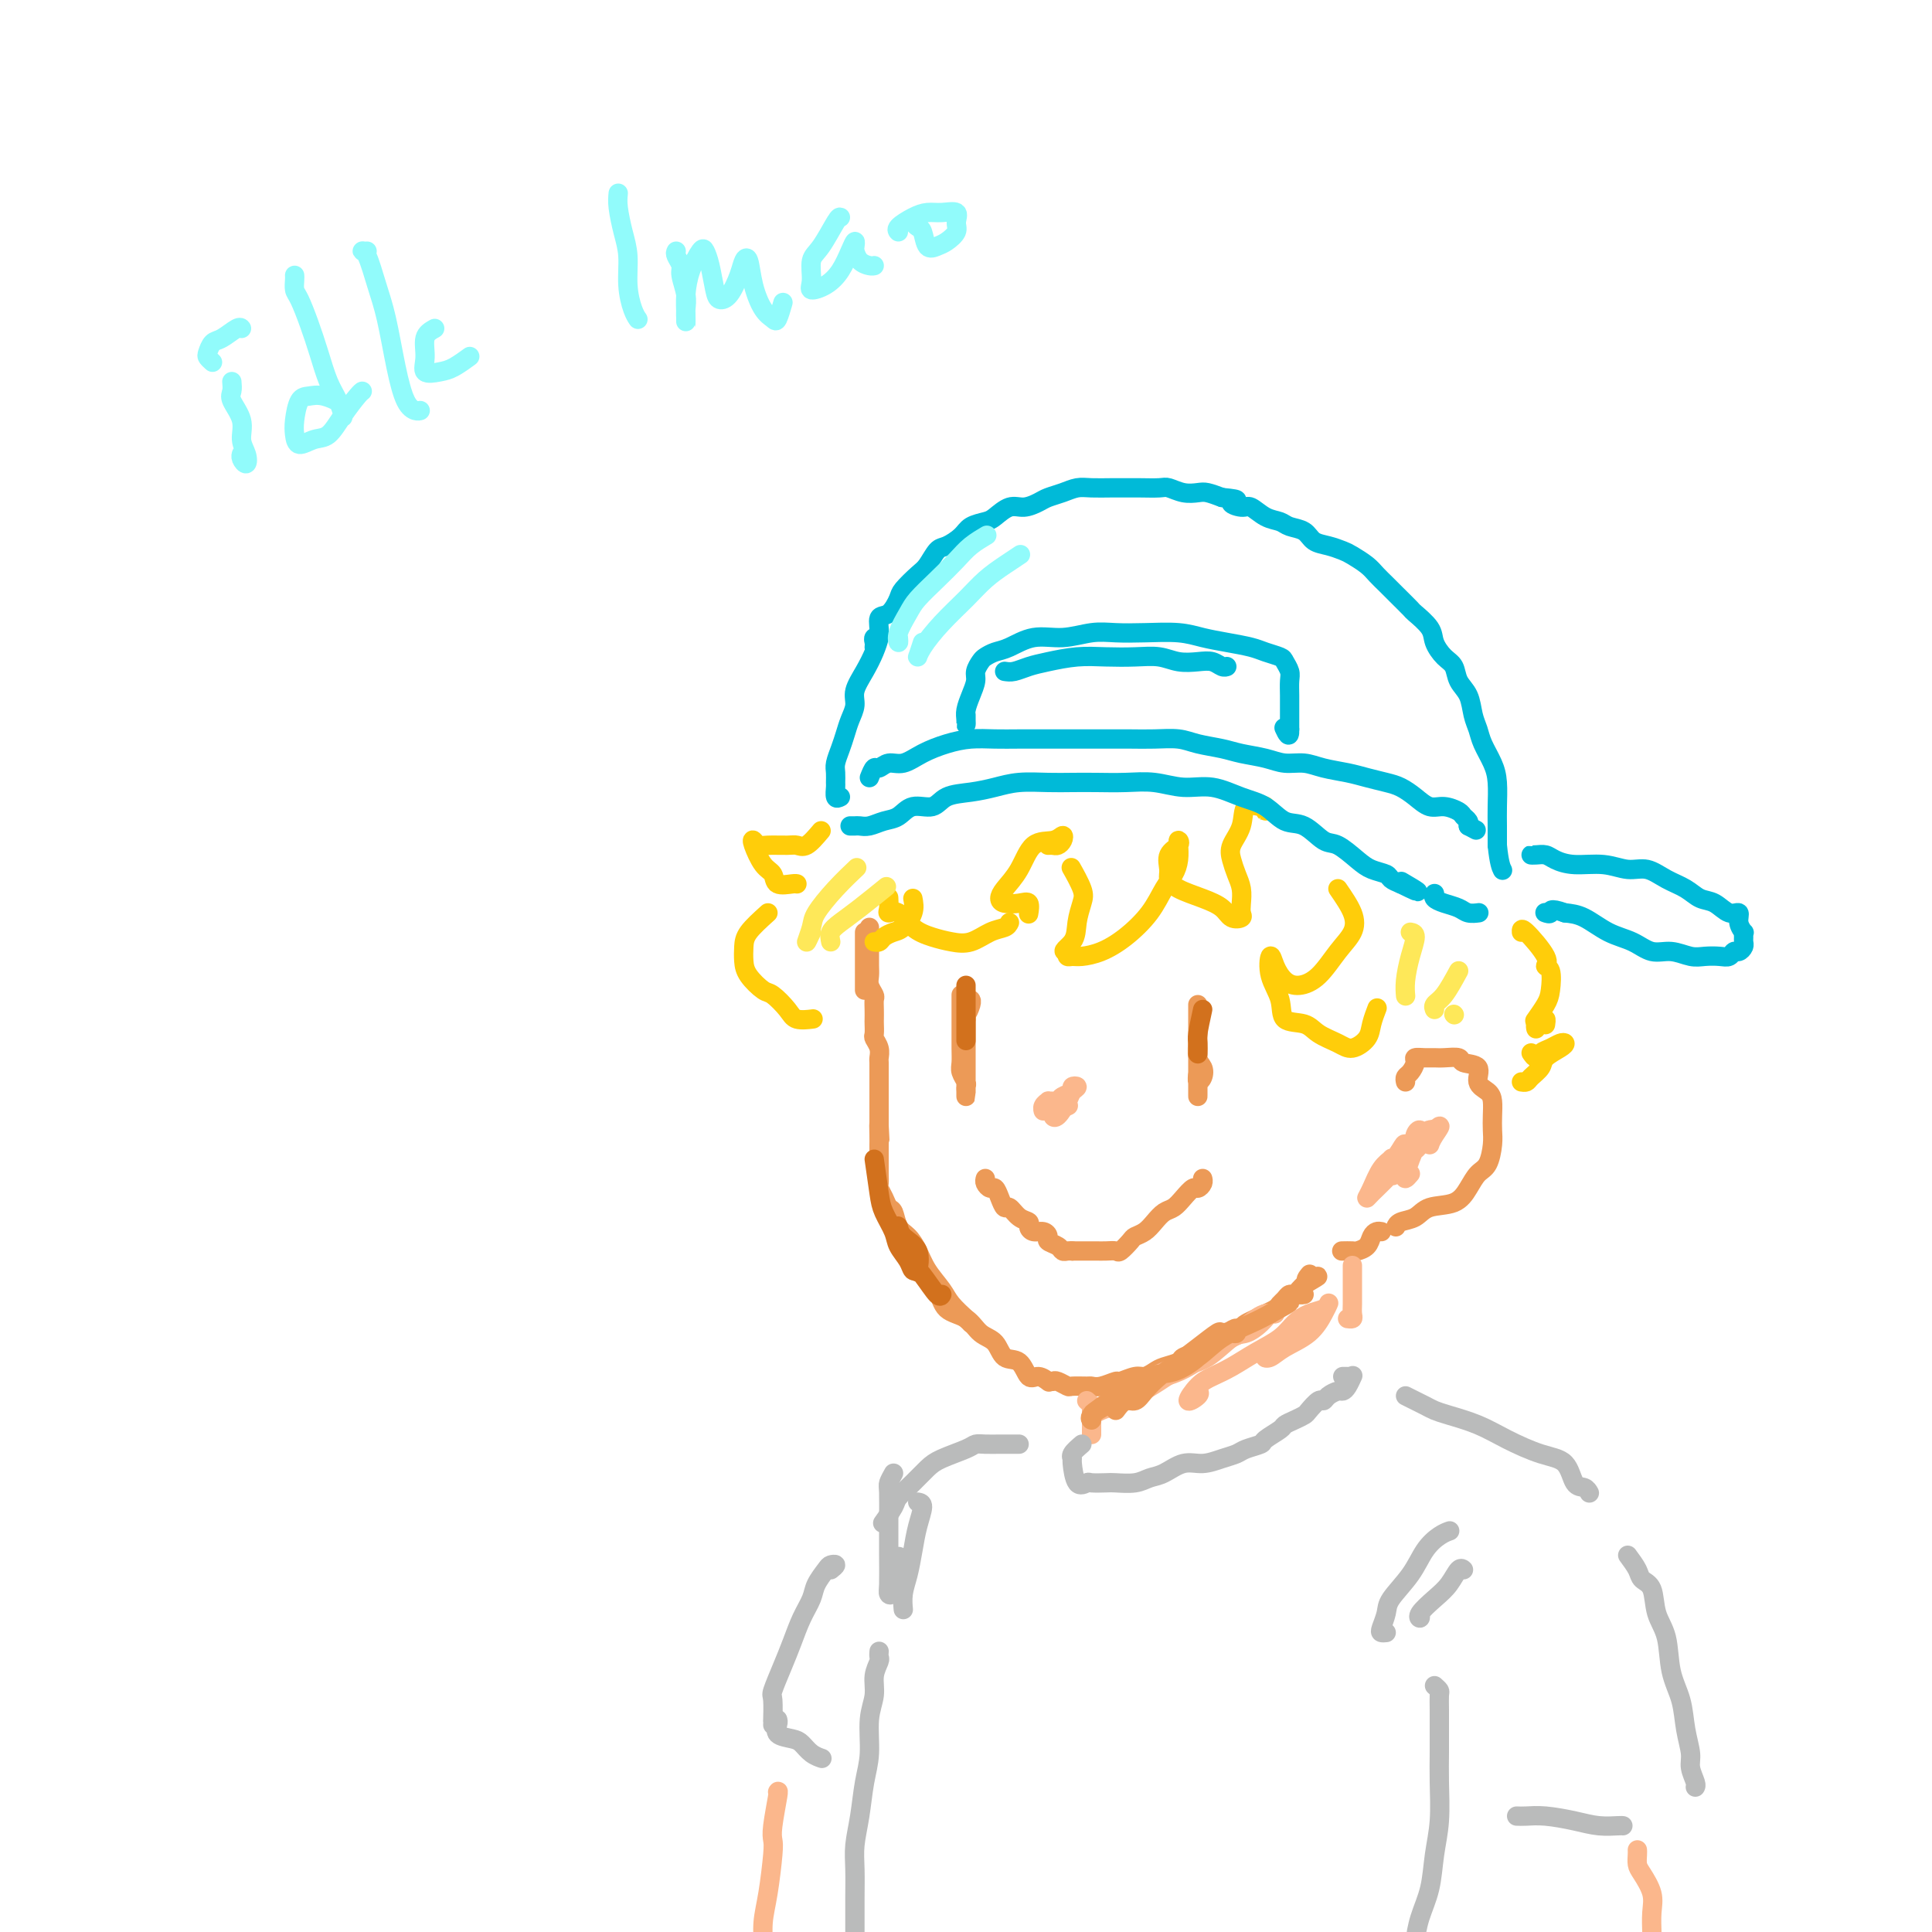<svg viewBox='0 0 400 400' version='1.1' xmlns='http://www.w3.org/2000/svg' xmlns:xlink='http://www.w3.org/1999/xlink'><g fill='none' stroke='#EC9A57' stroke-width='4' stroke-linecap='round' stroke-linejoin='round'><path d='M179,193c0.000,0.123 0.000,0.246 0,1c0.000,0.754 0.000,2.139 0,3c0.000,0.861 -0.000,1.198 0,2c0.000,0.802 0.000,2.071 0,3c0.000,0.929 0.000,1.519 0,2c0.000,0.481 0.000,0.852 0,1c0.000,0.148 0.000,0.074 0,0'/><path d='M180,192c0.000,0.468 0.000,0.937 0,1c-0.000,0.063 -0.000,-0.278 0,0c0.000,0.278 0.000,1.177 0,2c-0.000,0.823 -0.001,1.571 0,2c0.001,0.429 0.004,0.539 0,1c-0.004,0.461 -0.015,1.275 0,2c0.015,0.725 0.057,1.363 0,2c-0.057,0.637 -0.211,1.274 0,2c0.211,0.726 0.789,1.541 1,2c0.211,0.459 0.057,0.561 0,1c-0.057,0.439 -0.016,1.216 0,2c0.016,0.784 0.008,1.575 0,2c-0.008,0.425 -0.016,0.485 0,1c0.016,0.515 0.057,1.485 0,2c-0.057,0.515 -0.211,0.576 0,1c0.211,0.424 0.789,1.213 1,2c0.211,0.787 0.057,1.573 0,2c-0.057,0.427 -0.015,0.495 0,1c0.015,0.505 0.004,1.449 0,2c-0.004,0.551 -0.001,0.711 0,1c0.001,0.289 0.000,0.706 0,1c-0.000,0.294 -0.000,0.463 0,1c0.000,0.537 0.000,1.442 0,2c-0.000,0.558 -0.000,0.768 0,1c0.000,0.232 0.000,0.486 0,1c-0.000,0.514 -0.000,1.290 0,2c0.000,0.710 0.000,1.355 0,2'/><path d='M182,233c0.309,6.252 0.083,1.381 0,0c-0.083,-1.381 -0.022,0.728 0,2c0.022,1.272 0.006,1.705 0,2c-0.006,0.295 -0.001,0.450 0,1c0.001,0.550 -0.000,1.495 0,2c0.000,0.505 0.003,0.572 0,1c-0.003,0.428 -0.012,1.218 0,2c0.012,0.782 0.045,1.556 0,2c-0.045,0.444 -0.168,0.560 0,1c0.168,0.440 0.625,1.205 1,2c0.375,0.795 0.667,1.619 1,2c0.333,0.381 0.707,0.320 1,1c0.293,0.680 0.505,2.100 1,3c0.495,0.900 1.272,1.279 2,2c0.728,0.721 1.407,1.783 2,3c0.593,1.217 1.101,2.589 2,4c0.899,1.411 2.188,2.862 3,4c0.812,1.138 1.145,1.965 2,3c0.855,1.035 2.230,2.279 3,3c0.770,0.721 0.934,0.920 1,1c0.066,0.080 0.033,0.040 0,0'/><path d='M186,256c0.042,-0.576 0.084,-1.152 0,-1c-0.084,0.152 -0.295,1.031 0,2c0.295,0.969 1.097,2.026 2,3c0.903,0.974 1.907,1.865 3,3c1.093,1.135 2.275,2.515 3,4c0.725,1.485 0.994,3.074 2,4c1.006,0.926 2.748,1.187 4,2c1.252,0.813 2.012,2.177 3,3c0.988,0.823 2.204,1.106 3,2c0.796,0.894 1.173,2.401 2,3c0.827,0.599 2.103,0.290 3,1c0.897,0.710 1.416,2.438 2,3c0.584,0.562 1.234,-0.041 2,0c0.766,0.041 1.647,0.726 2,1c0.353,0.274 0.176,0.137 0,0'/><path d='M218,286c0.204,-0.113 0.407,-0.227 1,0c0.593,0.227 1.575,0.794 2,1c0.425,0.206 0.293,0.051 1,0c0.707,-0.051 2.254,0.001 3,0c0.746,-0.001 0.693,-0.057 1,0c0.307,0.057 0.974,0.226 2,0c1.026,-0.226 2.411,-0.848 3,-1c0.589,-0.152 0.383,0.167 1,0c0.617,-0.167 2.057,-0.818 3,-1c0.943,-0.182 1.389,0.106 2,0c0.611,-0.106 1.389,-0.606 2,-1c0.611,-0.394 1.057,-0.683 2,-1c0.943,-0.317 2.385,-0.661 3,-1c0.615,-0.339 0.404,-0.673 1,-1c0.596,-0.327 1.998,-0.647 3,-1c1.002,-0.353 1.602,-0.739 2,-1c0.398,-0.261 0.592,-0.399 1,-1c0.408,-0.601 1.029,-1.666 2,-2c0.971,-0.334 2.293,0.064 3,0c0.707,-0.064 0.801,-0.591 1,-1c0.199,-0.409 0.505,-0.701 1,-1c0.495,-0.299 1.179,-0.605 2,-1c0.821,-0.395 1.778,-0.879 2,-1c0.222,-0.121 -0.291,0.121 0,0c0.291,-0.121 1.387,-0.606 2,-1c0.613,-0.394 0.741,-0.697 1,-1c0.259,-0.303 0.647,-0.606 1,-1c0.353,-0.394 0.672,-0.879 1,-1c0.328,-0.121 0.665,0.121 1,0c0.335,-0.121 0.667,-0.606 1,-1c0.333,-0.394 0.666,-0.697 1,-1'/><path d='M270,266c5.024,-2.952 2.083,-1.333 1,-1c-1.083,0.333 -0.310,-0.619 0,-1c0.310,-0.381 0.155,-0.190 0,0'/><path d='M204,244c-0.089,0.298 -0.178,0.596 0,1c0.178,0.404 0.624,0.916 1,1c0.376,0.084 0.680,-0.258 1,0c0.320,0.258 0.654,1.116 1,2c0.346,0.884 0.705,1.795 1,2c0.295,0.205 0.526,-0.295 1,0c0.474,0.295 1.191,1.385 2,2c0.809,0.615 1.709,0.756 2,1c0.291,0.244 -0.029,0.590 0,1c0.029,0.410 0.407,0.883 1,1c0.593,0.117 1.402,-0.123 2,0c0.598,0.123 0.986,0.607 1,1c0.014,0.393 -0.346,0.694 0,1c0.346,0.306 1.399,0.618 2,1c0.601,0.382 0.749,0.834 1,1c0.251,0.166 0.606,0.045 1,0c0.394,-0.045 0.827,-0.013 1,0c0.173,0.013 0.087,0.006 0,0'/><path d='M222,259c0.333,-0.000 0.666,-0.000 1,0c0.334,0.000 0.670,0.000 1,0c0.330,-0.000 0.656,-0.001 1,0c0.344,0.001 0.707,0.002 1,0c0.293,-0.002 0.516,-0.007 1,0c0.484,0.007 1.228,0.027 2,0c0.772,-0.027 1.572,-0.100 2,0c0.428,0.100 0.485,0.375 1,0c0.515,-0.375 1.489,-1.400 2,-2c0.511,-0.600 0.560,-0.776 1,-1c0.440,-0.224 1.272,-0.496 2,-1c0.728,-0.504 1.350,-1.239 2,-2c0.650,-0.761 1.326,-1.548 2,-2c0.674,-0.452 1.347,-0.569 2,-1c0.653,-0.431 1.285,-1.177 2,-2c0.715,-0.823 1.512,-1.723 2,-2c0.488,-0.277 0.667,0.070 1,0c0.333,-0.070 0.820,-0.557 1,-1c0.180,-0.443 0.051,-0.841 0,-1c-0.051,-0.159 -0.026,-0.080 0,0'/><path d='M199,208c-0.000,0.518 -0.000,1.037 0,1c0.000,-0.037 0.000,-0.629 0,-1c-0.000,-0.371 -0.000,-0.522 0,-1c0.000,-0.478 0.000,-1.285 0,-1c-0.000,0.285 -0.001,1.662 0,3c0.001,1.338 0.004,2.638 0,4c-0.004,1.362 -0.015,2.785 0,4c0.015,1.215 0.057,2.223 0,3c-0.057,0.777 -0.211,1.323 0,2c0.211,0.677 0.789,1.485 1,2c0.211,0.515 0.057,0.737 0,1c-0.057,0.263 -0.015,0.568 0,1c0.015,0.432 0.004,0.990 0,1c-0.004,0.010 -0.001,-0.529 0,-1c0.001,-0.471 0.000,-0.875 0,-2c-0.000,-1.125 -0.000,-2.972 0,-4c0.000,-1.028 0.000,-1.236 0,-2c-0.000,-0.764 -0.000,-2.082 0,-3c0.000,-0.918 0.000,-1.434 0,-2c-0.000,-0.566 -0.000,-1.183 0,-2c0.000,-0.817 0.000,-1.835 0,-2c-0.000,-0.165 -0.000,0.524 0,1c0.000,0.476 0.000,0.738 0,1'/><path d='M200,211c-0.061,-2.596 -0.212,-1.088 0,-1c0.212,0.088 0.788,-1.246 1,-2c0.212,-0.754 0.061,-0.930 0,-1c-0.061,-0.070 -0.030,-0.035 0,0'/><path d='M248,209c-0.001,-0.461 -0.001,-0.923 0,-1c0.001,-0.077 0.004,0.230 0,1c-0.004,0.770 -0.014,2.002 0,3c0.014,0.998 0.053,1.761 0,3c-0.053,1.239 -0.196,2.953 0,4c0.196,1.047 0.732,1.427 1,2c0.268,0.573 0.268,1.339 0,2c-0.268,0.661 -0.804,1.217 -1,1c-0.196,-0.217 -0.053,-1.207 0,-2c0.053,-0.793 0.014,-1.388 0,-2c-0.014,-0.612 -0.004,-1.240 0,-2c0.004,-0.760 0.001,-1.651 0,-3c-0.001,-1.349 -0.000,-3.157 0,-4c0.000,-0.843 0.000,-0.722 0,-1c-0.000,-0.278 -0.000,-0.955 0,-1c0.000,-0.045 0.000,0.544 0,1c-0.000,0.456 -0.000,0.780 0,2c0.000,1.220 0.000,3.336 0,5c-0.000,1.664 -0.000,2.875 0,4c0.000,1.125 0.000,2.165 0,3c-0.000,0.835 -0.000,1.464 0,2c0.000,0.536 0.000,0.979 0,1c-0.000,0.021 -0.000,-0.379 0,-1c0.000,-0.621 0.000,-1.463 0,-2c-0.000,-0.537 -0.000,-0.768 0,-1'/><path d='M248,223c0.000,-0.622 0.000,-0.178 0,0c-0.000,0.178 0.000,0.089 0,0'/><path d='M291,224c-0.080,-0.362 -0.159,-0.724 0,-1c0.159,-0.276 0.557,-0.466 1,-1c0.443,-0.534 0.932,-1.411 1,-2c0.068,-0.589 -0.286,-0.891 0,-1c0.286,-0.109 1.212,-0.026 2,0c0.788,0.026 1.438,-0.006 2,0c0.562,0.006 1.035,0.050 2,0c0.965,-0.050 2.423,-0.193 3,0c0.577,0.193 0.274,0.722 1,1c0.726,0.278 2.482,0.304 3,1c0.518,0.696 -0.201,2.063 0,3c0.201,0.937 1.322,1.446 2,2c0.678,0.554 0.911,1.153 1,2c0.089,0.847 0.032,1.941 0,3c-0.032,1.059 -0.039,2.082 0,3c0.039,0.918 0.123,1.731 0,3c-0.123,1.269 -0.452,2.993 -1,4c-0.548,1.007 -1.314,1.296 -2,2c-0.686,0.704 -1.290,1.824 -2,3c-0.710,1.176 -1.525,2.410 -3,3c-1.475,0.590 -3.611,0.537 -5,1c-1.389,0.463 -2.032,1.444 -3,2c-0.968,0.556 -2.261,0.688 -3,1c-0.739,0.312 -0.926,0.803 -1,1c-0.074,0.197 -0.037,0.098 0,0'/><path d='M286,255c-0.325,-0.061 -0.649,-0.121 -1,0c-0.351,0.121 -0.728,0.425 -1,1c-0.272,0.575 -0.437,1.422 -1,2c-0.563,0.578 -1.522,0.887 -2,1c-0.478,0.113 -0.475,0.030 -1,0c-0.525,-0.030 -1.579,-0.009 -2,0c-0.421,0.009 -0.211,0.004 0,0'/></g>
<g fill='none' stroke='#FFCD0A' stroke-width='4' stroke-linecap='round' stroke-linejoin='round'><path d='M261,167c0.425,-0.145 0.849,-0.291 1,0c0.151,0.291 0.028,1.018 0,1c-0.028,-0.018 0.038,-0.780 0,-1c-0.038,-0.220 -0.179,0.104 -1,0c-0.821,-0.104 -2.322,-0.636 -3,0c-0.678,0.636 -0.532,2.438 -1,4c-0.468,1.562 -1.551,2.883 -2,4c-0.449,1.117 -0.264,2.029 0,3c0.264,0.971 0.608,2.001 1,3c0.392,0.999 0.831,1.968 1,3c0.169,1.032 0.069,2.127 0,3c-0.069,0.873 -0.106,1.524 0,2c0.106,0.476 0.355,0.777 0,1c-0.355,0.223 -1.314,0.369 -2,0c-0.686,-0.369 -1.097,-1.253 -2,-2c-0.903,-0.747 -2.296,-1.359 -4,-2c-1.704,-0.641 -3.717,-1.313 -5,-2c-1.283,-0.687 -1.836,-1.390 -2,-2c-0.164,-0.610 0.061,-1.129 0,-2c-0.061,-0.871 -0.408,-2.095 0,-3c0.408,-0.905 1.571,-1.491 2,-2c0.429,-0.509 0.123,-0.942 0,-1c-0.123,-0.058 -0.065,0.258 0,1c0.065,0.742 0.136,1.910 0,3c-0.136,1.090 -0.479,2.102 -1,3c-0.521,0.898 -1.221,1.680 -2,3c-0.779,1.320 -1.637,3.177 -3,5c-1.363,1.823 -3.230,3.614 -5,5c-1.770,1.386 -3.441,2.369 -5,3c-1.559,0.631 -3.006,0.911 -4,1c-0.994,0.089 -1.537,-0.015 -2,0c-0.463,0.015 -0.847,0.147 -1,0c-0.153,-0.147 -0.077,-0.574 0,-1'/><path d='M221,197c-1.677,0.197 0.132,-0.810 1,-2c0.868,-1.190 0.797,-2.564 1,-4c0.203,-1.436 0.682,-2.935 1,-4c0.318,-1.065 0.477,-1.698 0,-3c-0.477,-1.302 -1.590,-3.274 -2,-4c-0.410,-0.726 -0.117,-0.208 0,0c0.117,0.208 0.059,0.104 0,0'/><path d='M217,175c0.337,-0.020 0.675,-0.040 1,0c0.325,0.040 0.638,0.140 1,0c0.362,-0.140 0.772,-0.520 1,-1c0.228,-0.480 0.275,-1.061 0,-1c-0.275,0.061 -0.873,0.765 -2,1c-1.127,0.235 -2.784,-0.000 -4,1c-1.216,1.000 -1.991,3.235 -3,5c-1.009,1.765 -2.253,3.059 -3,4c-0.747,0.941 -0.999,1.527 -1,2c-0.001,0.473 0.248,0.831 1,1c0.752,0.169 2.006,0.148 3,0c0.994,-0.148 1.729,-0.425 2,0c0.271,0.425 0.077,1.550 0,2c-0.077,0.450 -0.039,0.225 0,0'/><path d='M209,191c-0.179,0.369 -0.357,0.737 -1,1c-0.643,0.263 -1.750,0.420 -3,1c-1.250,0.580 -2.642,1.584 -4,2c-1.358,0.416 -2.683,0.245 -4,0c-1.317,-0.245 -2.626,-0.565 -4,-1c-1.374,-0.435 -2.813,-0.986 -4,-2c-1.187,-1.014 -2.122,-2.493 -3,-3c-0.878,-0.507 -1.699,-0.043 -2,0c-0.301,0.043 -0.081,-0.335 0,-1c0.081,-0.665 0.023,-1.619 0,-2c-0.023,-0.381 -0.012,-0.191 0,0'/><path d='M189,186c0.180,0.953 0.361,1.905 0,3c-0.361,1.095 -1.263,2.332 -2,3c-0.737,0.668 -1.308,0.767 -2,1c-0.692,0.233 -1.505,0.598 -2,1c-0.495,0.402 -0.672,0.839 -1,1c-0.328,0.161 -0.808,0.046 -1,0c-0.192,-0.046 -0.096,-0.023 0,0'/><path d='M277,184c1.202,1.746 2.404,3.491 3,5c0.596,1.509 0.585,2.781 0,4c-0.585,1.219 -1.743,2.385 -3,4c-1.257,1.615 -2.613,3.680 -4,5c-1.387,1.320 -2.804,1.896 -4,2c-1.196,0.104 -2.169,-0.262 -3,-1c-0.831,-0.738 -1.518,-1.847 -2,-3c-0.482,-1.153 -0.757,-2.349 -1,-2c-0.243,0.349 -0.453,2.243 0,4c0.453,1.757 1.570,3.377 2,5c0.430,1.623 0.172,3.249 1,4c0.828,0.751 2.740,0.627 4,1c1.260,0.373 1.867,1.244 3,2c1.133,0.756 2.791,1.396 4,2c1.209,0.604 1.970,1.170 3,1c1.030,-0.170 2.327,-1.076 3,-2c0.673,-0.924 0.720,-1.864 1,-3c0.280,-1.136 0.794,-2.467 1,-3c0.206,-0.533 0.103,-0.266 0,0'/></g>
<g fill='none' stroke='#00BAD8' stroke-width='4' stroke-linecap='round' stroke-linejoin='round'><path d='M176,171c0.351,0.007 0.702,0.014 1,0c0.298,-0.014 0.543,-0.050 1,0c0.457,0.050 1.127,0.187 2,0c0.873,-0.187 1.950,-0.698 3,-1c1.050,-0.302 2.072,-0.396 3,-1c0.928,-0.604 1.763,-1.720 3,-2c1.237,-0.280 2.878,0.275 4,0c1.122,-0.275 1.727,-1.380 3,-2c1.273,-0.620 3.214,-0.755 5,-1c1.786,-0.245 3.417,-0.602 5,-1c1.583,-0.398 3.118,-0.838 5,-1c1.882,-0.162 4.112,-0.044 6,0c1.888,0.044 3.434,0.016 5,0c1.566,-0.016 3.151,-0.020 5,0c1.849,0.020 3.960,0.064 6,0c2.040,-0.064 4.009,-0.237 6,0c1.991,0.237 4.006,0.884 6,1c1.994,0.116 3.968,-0.297 6,0c2.032,0.297 4.123,1.306 6,2c1.877,0.694 3.540,1.073 5,2c1.460,0.927 2.716,2.401 4,3c1.284,0.599 2.598,0.321 4,1c1.402,0.679 2.894,2.314 4,3c1.106,0.686 1.826,0.421 3,1c1.174,0.579 2.804,2.000 4,3c1.196,1.000 1.960,1.577 3,2c1.040,0.423 2.357,0.691 3,1c0.643,0.309 0.612,0.660 1,1c0.388,0.340 1.194,0.670 2,1'/><path d='M290,183c6.289,3.111 2.511,0.889 1,0c-1.511,-0.889 -0.756,-0.444 0,0'/><path d='M174,165c-0.423,0.209 -0.846,0.419 -1,0c-0.154,-0.419 -0.038,-1.466 0,-2c0.038,-0.534 -0.001,-0.555 0,-1c0.001,-0.445 0.041,-1.315 0,-2c-0.041,-0.685 -0.165,-1.184 0,-2c0.165,-0.816 0.617,-1.950 1,-3c0.383,-1.050 0.697,-2.016 1,-3c0.303,-0.984 0.595,-1.985 1,-3c0.405,-1.015 0.921,-2.044 1,-3c0.079,-0.956 -0.280,-1.839 0,-3c0.280,-1.161 1.199,-2.598 2,-4c0.801,-1.402 1.483,-2.767 2,-4c0.517,-1.233 0.870,-2.332 1,-3c0.130,-0.668 0.037,-0.905 0,-1c-0.037,-0.095 -0.019,-0.047 0,0'/><path d='M181,134c0.034,-0.316 0.067,-0.632 0,-1c-0.067,-0.368 -0.235,-0.788 0,-1c0.235,-0.212 0.873,-0.216 1,-1c0.127,-0.784 -0.258,-2.350 0,-3c0.258,-0.650 1.157,-0.385 2,-1c0.843,-0.615 1.630,-2.109 2,-3c0.370,-0.891 0.325,-1.180 1,-2c0.675,-0.820 2.072,-2.173 3,-3c0.928,-0.827 1.388,-1.128 2,-2c0.612,-0.872 1.375,-2.314 2,-3c0.625,-0.686 1.111,-0.616 2,-1c0.889,-0.384 2.181,-1.221 3,-2c0.819,-0.779 1.167,-1.500 2,-2c0.833,-0.500 2.152,-0.778 3,-1c0.848,-0.222 1.223,-0.388 2,-1c0.777,-0.612 1.954,-1.669 3,-2c1.046,-0.331 1.960,0.065 3,0c1.040,-0.065 2.206,-0.592 3,-1c0.794,-0.408 1.216,-0.698 2,-1c0.784,-0.302 1.928,-0.617 3,-1c1.072,-0.383 2.071,-0.835 3,-1c0.929,-0.165 1.790,-0.044 3,0c1.210,0.044 2.771,0.011 4,0c1.229,-0.011 2.128,0.001 3,0c0.872,-0.001 1.718,-0.014 3,0c1.282,0.014 3.000,0.056 4,0c1.000,-0.056 1.282,-0.208 2,0c0.718,0.208 1.873,0.777 3,1c1.127,0.223 2.227,0.098 3,0c0.773,-0.098 1.221,-0.171 2,0c0.779,0.171 1.890,0.585 3,1'/><path d='M253,103c4.995,0.467 2.483,0.636 2,1c-0.483,0.364 1.063,0.924 2,1c0.937,0.076 1.266,-0.331 2,0c0.734,0.331 1.872,1.402 3,2c1.128,0.598 2.244,0.723 3,1c0.756,0.277 1.151,0.704 2,1c0.849,0.296 2.152,0.460 3,1c0.848,0.540 1.242,1.457 2,2c0.758,0.543 1.879,0.712 3,1c1.121,0.288 2.240,0.696 3,1c0.760,0.304 1.161,0.503 2,1c0.839,0.497 2.117,1.293 3,2c0.883,0.707 1.372,1.325 2,2c0.628,0.675 1.394,1.405 2,2c0.606,0.595 1.051,1.054 2,2c0.949,0.946 2.404,2.379 3,3c0.596,0.621 0.335,0.431 1,1c0.665,0.569 2.257,1.899 3,3c0.743,1.101 0.637,1.974 1,3c0.363,1.026 1.196,2.207 2,3c0.804,0.793 1.578,1.199 2,2c0.422,0.801 0.493,1.998 1,3c0.507,1.002 1.449,1.808 2,3c0.551,1.192 0.712,2.772 1,4c0.288,1.228 0.704,2.106 1,3c0.296,0.894 0.472,1.803 1,3c0.528,1.197 1.410,2.683 2,4c0.590,1.317 0.890,2.466 1,4c0.110,1.534 0.030,3.451 0,5c-0.030,1.549 -0.008,2.728 0,4c0.008,1.272 0.004,2.636 0,4'/><path d='M310,175c0.378,3.756 0.822,4.644 1,5c0.178,0.356 0.089,0.178 0,0'/><path d='M297,185c-0.147,0.332 -0.295,0.663 0,1c0.295,0.337 1.032,0.679 2,1c0.968,0.321 2.167,0.622 3,1c0.833,0.378 1.301,0.832 2,1c0.699,0.168 1.628,0.048 2,0c0.372,-0.048 0.186,-0.024 0,0'/><path d='M180,161c0.352,-0.879 0.704,-1.758 1,-2c0.296,-0.242 0.535,0.153 1,0c0.465,-0.153 1.155,-0.854 2,-1c0.845,-0.146 1.845,0.262 3,0c1.155,-0.262 2.463,-1.195 4,-2c1.537,-0.805 3.302,-1.484 5,-2c1.698,-0.516 3.331,-0.870 5,-1c1.669,-0.130 3.376,-0.035 5,0c1.624,0.035 3.164,0.009 5,0c1.836,-0.009 3.967,-0.002 6,0c2.033,0.002 3.969,-0.000 6,0c2.031,0.000 4.159,0.003 6,0c1.841,-0.003 3.395,-0.012 5,0c1.605,0.012 3.260,0.045 5,0c1.740,-0.045 3.564,-0.167 5,0c1.436,0.167 2.484,0.623 4,1c1.516,0.377 3.501,0.675 5,1c1.499,0.325 2.514,0.679 4,1c1.486,0.321 3.443,0.611 5,1c1.557,0.389 2.712,0.878 4,1c1.288,0.122 2.708,-0.122 4,0c1.292,0.122 2.457,0.609 4,1c1.543,0.391 3.466,0.685 5,1c1.534,0.315 2.679,0.653 4,1c1.321,0.347 2.818,0.705 4,1c1.182,0.295 2.051,0.527 3,1c0.949,0.473 1.980,1.187 3,2c1.020,0.813 2.028,1.723 3,2c0.972,0.277 1.907,-0.081 3,0c1.093,0.081 2.345,0.599 3,1c0.655,0.401 0.715,0.685 1,1c0.285,0.315 0.796,0.661 1,1c0.204,0.339 0.102,0.669 0,1'/><path d='M304,171c2.833,1.500 1.417,0.750 0,0'/><path d='M200,148c0.002,0.290 0.003,0.581 0,1c-0.003,0.419 -0.011,0.968 0,1c0.011,0.032 0.041,-0.452 0,-1c-0.041,-0.548 -0.151,-1.159 0,-2c0.151,-0.841 0.565,-1.913 1,-3c0.435,-1.087 0.893,-2.189 1,-3c0.107,-0.811 -0.135,-1.329 0,-2c0.135,-0.671 0.649,-1.494 1,-2c0.351,-0.506 0.539,-0.695 1,-1c0.461,-0.305 1.196,-0.727 2,-1c0.804,-0.273 1.676,-0.399 3,-1c1.324,-0.601 3.100,-1.677 5,-2c1.900,-0.323 3.925,0.109 6,0c2.075,-0.109 4.199,-0.758 6,-1c1.801,-0.242 3.278,-0.076 5,0c1.722,0.076 3.690,0.062 6,0c2.310,-0.062 4.964,-0.171 7,0c2.036,0.171 3.456,0.623 5,1c1.544,0.377 3.211,0.677 5,1c1.789,0.323 3.698,0.667 5,1c1.302,0.333 1.995,0.655 3,1c1.005,0.345 2.322,0.714 3,1c0.678,0.286 0.718,0.489 1,1c0.282,0.511 0.808,1.331 1,2c0.192,0.669 0.052,1.187 0,2c-0.052,0.813 -0.014,1.919 0,3c0.014,1.081 0.004,2.135 0,3c-0.004,0.865 -0.001,1.541 0,2c0.001,0.459 0.000,0.703 0,1c-0.000,0.297 -0.000,0.649 0,1'/><path d='M267,151c0.083,2.321 -0.708,0.625 -1,0c-0.292,-0.625 -0.083,-0.179 0,0c0.083,0.179 0.042,0.089 0,0'/><path d='M208,139c0.588,0.091 1.177,0.182 2,0c0.823,-0.182 1.881,-0.637 3,-1c1.119,-0.363 2.298,-0.634 4,-1c1.702,-0.366 3.928,-0.826 6,-1c2.072,-0.174 3.990,-0.060 6,0c2.010,0.060 4.114,0.068 6,0c1.886,-0.068 3.556,-0.211 5,0c1.444,0.211 2.664,0.774 4,1c1.336,0.226 2.789,0.113 4,0c1.211,-0.113 2.180,-0.226 3,0c0.820,0.226 1.490,0.792 2,1c0.510,0.208 0.860,0.060 1,0c0.140,-0.060 0.070,-0.030 0,0'/><path d='M318,177c-0.486,-0.006 -0.971,-0.012 -1,0c-0.029,0.012 0.399,0.040 1,0c0.601,-0.040 1.374,-0.150 2,0c0.626,0.150 1.104,0.560 2,1c0.896,0.440 2.210,0.908 4,1c1.790,0.092 4.058,-0.194 6,0c1.942,0.194 3.559,0.868 5,1c1.441,0.132 2.707,-0.278 4,0c1.293,0.278 2.615,1.245 4,2c1.385,0.755 2.834,1.297 4,2c1.166,0.703 2.049,1.567 3,2c0.951,0.433 1.972,0.435 3,1c1.028,0.565 2.065,1.692 3,2c0.935,0.308 1.767,-0.202 2,0c0.233,0.202 -0.134,1.115 0,2c0.134,0.885 0.769,1.742 1,2c0.231,0.258 0.059,-0.085 0,0c-0.059,0.085 -0.005,0.596 0,1c0.005,0.404 -0.040,0.700 0,1c0.040,0.300 0.163,0.602 0,1c-0.163,0.398 -0.613,0.891 -1,1c-0.387,0.109 -0.711,-0.166 -1,0c-0.289,0.166 -0.545,0.772 -1,1c-0.455,0.228 -1.111,0.077 -2,0c-0.889,-0.077 -2.011,-0.079 -3,0c-0.989,0.079 -1.845,0.241 -3,0c-1.155,-0.241 -2.608,-0.884 -4,-1c-1.392,-0.116 -2.721,0.295 -4,0c-1.279,-0.295 -2.508,-1.296 -4,-2c-1.492,-0.704 -3.248,-1.113 -5,-2c-1.752,-0.887 -3.501,-2.254 -5,-3c-1.499,-0.746 -2.750,-0.873 -4,-1'/><path d='M324,189c-3.405,-1.238 -2.917,-0.333 -3,0c-0.083,0.333 -0.738,0.095 -1,0c-0.262,-0.095 -0.131,-0.048 0,0'/></g>
<g fill='none' stroke='#FFCD0A' stroke-width='4' stroke-linecap='round' stroke-linejoin='round'><path d='M170,172c-1.073,1.269 -2.147,2.537 -3,3c-0.853,0.463 -1.486,0.120 -2,0c-0.514,-0.120 -0.910,-0.018 -2,0c-1.090,0.018 -2.875,-0.048 -4,0c-1.125,0.048 -1.590,0.211 -2,0c-0.410,-0.211 -0.764,-0.795 -1,-1c-0.236,-0.205 -0.354,-0.031 0,1c0.354,1.031 1.181,2.917 2,4c0.819,1.083 1.631,1.362 2,2c0.369,0.638 0.295,1.635 1,2c0.705,0.365 2.190,0.098 3,0c0.810,-0.098 0.946,-0.028 1,0c0.054,0.028 0.027,0.014 0,0'/><path d='M159,189c-1.580,1.424 -3.159,2.848 -4,4c-0.841,1.152 -0.942,2.033 -1,3c-0.058,0.967 -0.072,2.020 0,3c0.072,0.980 0.230,1.888 1,3c0.770,1.112 2.151,2.427 3,3c0.849,0.573 1.167,0.402 2,1c0.833,0.598 2.182,1.964 3,3c0.818,1.036 1.105,1.740 2,2c0.895,0.260 2.399,0.074 3,0c0.601,-0.074 0.301,-0.037 0,0'/><path d='M315,193c-0.038,-0.506 -0.076,-1.013 1,0c1.076,1.013 3.267,3.544 4,5c0.733,1.456 0.007,1.837 0,2c-0.007,0.163 0.705,0.107 1,1c0.295,0.893 0.172,2.734 0,4c-0.172,1.266 -0.392,1.956 -1,3c-0.608,1.044 -1.602,2.441 -2,3c-0.398,0.559 -0.199,0.279 0,0'/><path d='M318,212c0.022,0.546 0.044,1.092 0,1c-0.044,-0.092 -0.156,-0.823 0,-1c0.156,-0.177 0.578,0.200 1,0c0.422,-0.200 0.844,-0.977 1,-1c0.156,-0.023 0.044,0.708 0,1c-0.044,0.292 -0.022,0.146 0,0'/><path d='M317,218c0.356,0.513 0.712,1.027 1,1c0.288,-0.027 0.507,-0.593 1,-1c0.493,-0.407 1.260,-0.653 2,-1c0.740,-0.347 1.454,-0.795 2,-1c0.546,-0.205 0.924,-0.168 1,0c0.076,0.168 -0.150,0.465 -1,1c-0.850,0.535 -2.322,1.306 -3,2c-0.678,0.694 -0.560,1.310 -1,2c-0.440,0.690 -1.438,1.453 -2,2c-0.562,0.547 -0.690,0.878 -1,1c-0.310,0.122 -0.803,0.035 -1,0c-0.197,-0.035 -0.099,-0.017 0,0'/></g>
<g fill='none' stroke='#FBB78C' stroke-width='4' stroke-linecap='round' stroke-linejoin='round'><path d='M225,290c0.423,0.374 0.845,0.748 1,1c0.155,0.252 0.041,0.383 0,1c-0.041,0.617 -0.011,1.721 0,2c0.011,0.279 0.003,-0.265 0,0c-0.003,0.265 -0.001,1.341 0,2c0.001,0.659 0.000,0.903 0,1c-0.000,0.097 -0.000,0.049 0,0'/><path d='M280,263c0.000,-0.496 0.000,-0.993 0,-1c-0.000,-0.007 -0.000,0.474 0,1c0.000,0.526 0.001,1.097 0,2c-0.001,0.903 -0.004,2.137 0,3c0.004,0.863 0.015,1.356 0,2c-0.015,0.644 -0.056,1.441 0,2c0.056,0.559 0.207,0.881 0,1c-0.207,0.119 -0.774,0.034 -1,0c-0.226,-0.034 -0.113,-0.017 0,0'/><path d='M231,290c-0.502,-0.009 -1.004,-0.018 -1,0c0.004,0.018 0.513,0.063 1,0c0.487,-0.063 0.951,-0.233 2,-1c1.049,-0.767 2.681,-2.129 4,-3c1.319,-0.871 2.324,-1.249 4,-2c1.676,-0.751 4.021,-1.876 6,-3c1.979,-1.124 3.591,-2.249 5,-3c1.409,-0.751 2.617,-1.129 4,-2c1.383,-0.871 2.943,-2.235 4,-3c1.057,-0.765 1.613,-0.932 2,-1c0.387,-0.068 0.606,-0.039 1,0c0.394,0.039 0.964,0.088 1,0c0.036,-0.088 -0.460,-0.311 -1,0c-0.540,0.311 -1.122,1.157 -2,2c-0.878,0.843 -2.050,1.685 -3,2c-0.950,0.315 -1.678,0.104 -3,1c-1.322,0.896 -3.239,2.898 -5,4c-1.761,1.102 -3.366,1.303 -5,2c-1.634,0.697 -3.295,1.891 -5,3c-1.705,1.109 -3.452,2.133 -5,3c-1.548,0.867 -2.897,1.578 -4,2c-1.103,0.422 -1.958,0.555 -3,1c-1.042,0.445 -2.269,1.202 -2,1c0.269,-0.202 2.034,-1.362 3,-2c0.966,-0.638 1.133,-0.754 2,-1c0.867,-0.246 2.433,-0.623 4,-1'/><path d='M235,289c1.754,-1.060 2.638,-2.210 4,-3c1.362,-0.790 3.203,-1.222 5,-2c1.797,-0.778 3.550,-1.903 5,-3c1.450,-1.097 2.596,-2.164 4,-3c1.404,-0.836 3.067,-1.439 4,-2c0.933,-0.561 1.136,-1.078 1,-1c-0.136,0.078 -0.611,0.753 -1,1c-0.389,0.247 -0.692,0.066 -1,0c-0.308,-0.066 -0.621,-0.018 -1,0c-0.379,0.018 -0.822,0.005 -1,0c-0.178,-0.005 -0.089,-0.003 0,0'/></g>
<g fill='none' stroke='#EC9A57' stroke-width='4' stroke-linecap='round' stroke-linejoin='round'><path d='M231,292c0.662,-0.887 1.324,-1.774 2,-2c0.676,-0.226 1.365,0.208 2,0c0.635,-0.208 1.214,-1.058 2,-2c0.786,-0.942 1.778,-1.975 3,-3c1.222,-1.025 2.674,-2.040 4,-3c1.326,-0.960 2.527,-1.864 4,-3c1.473,-1.136 3.219,-2.505 4,-3c0.781,-0.495 0.596,-0.116 1,0c0.404,0.116 1.395,-0.030 2,0c0.605,0.030 0.824,0.237 1,0c0.176,-0.237 0.309,-0.918 0,-1c-0.309,-0.082 -1.062,0.434 -2,1c-0.938,0.566 -2.063,1.181 -3,2c-0.937,0.819 -1.685,1.843 -3,3c-1.315,1.157 -3.196,2.446 -5,3c-1.804,0.554 -3.531,0.372 -5,1c-1.469,0.628 -2.680,2.068 -4,3c-1.320,0.932 -2.748,1.358 -4,2c-1.252,0.642 -2.326,1.500 -3,2c-0.674,0.500 -0.946,0.640 -1,1c-0.054,0.360 0.111,0.938 0,1c-0.111,0.062 -0.499,-0.391 0,-1c0.499,-0.609 1.886,-1.372 3,-2c1.114,-0.628 1.955,-1.119 3,-2c1.045,-0.881 2.296,-2.151 4,-3c1.704,-0.849 3.863,-1.277 6,-2c2.137,-0.723 4.253,-1.740 6,-3c1.747,-1.260 3.124,-2.762 5,-4c1.876,-1.238 4.250,-2.211 6,-3c1.750,-0.789 2.875,-1.395 4,-2'/><path d='M263,272c6.139,-3.426 3.488,-1.990 3,-2c-0.488,-0.010 1.189,-1.467 2,-2c0.811,-0.533 0.757,-0.144 1,0c0.243,0.144 0.784,0.041 1,0c0.216,-0.041 0.108,-0.021 0,0'/></g>
<g fill='none' stroke='#BABBBB' stroke-width='4' stroke-linecap='round' stroke-linejoin='round'><path d='M224,299c-0.849,0.730 -1.698,1.460 -2,2c-0.302,0.540 -0.055,0.891 0,1c0.055,0.109 -0.080,-0.023 0,1c0.080,1.023 0.376,3.202 1,4c0.624,0.798 1.577,0.215 2,0c0.423,-0.215 0.315,-0.061 1,0c0.685,0.061 2.164,0.029 3,0c0.836,-0.029 1.031,-0.054 2,0c0.969,0.054 2.713,0.187 4,0c1.287,-0.187 2.119,-0.694 3,-1c0.881,-0.306 1.812,-0.411 3,-1c1.188,-0.589 2.635,-1.663 4,-2c1.365,-0.337 2.650,0.064 4,0c1.350,-0.064 2.765,-0.594 4,-1c1.235,-0.406 2.289,-0.690 3,-1c0.711,-0.310 1.079,-0.646 2,-1c0.921,-0.354 2.396,-0.725 3,-1c0.604,-0.275 0.337,-0.455 1,-1c0.663,-0.545 2.257,-1.454 3,-2c0.743,-0.546 0.637,-0.728 1,-1c0.363,-0.272 1.197,-0.632 2,-1c0.803,-0.368 1.576,-0.742 2,-1c0.424,-0.258 0.499,-0.399 1,-1c0.501,-0.601 1.430,-1.663 2,-2c0.570,-0.337 0.783,0.052 1,0c0.217,-0.052 0.440,-0.543 1,-1c0.560,-0.457 1.457,-0.879 2,-1c0.543,-0.121 0.733,0.060 1,0c0.267,-0.060 0.610,-0.362 1,-1c0.390,-0.638 0.826,-1.611 1,-2c0.174,-0.389 0.087,-0.195 0,0'/><path d='M279,285c-0.417,0.000 -0.833,0.000 -1,0c-0.167,0.000 -0.083,0.000 0,0'/><path d='M185,305c-0.423,0.756 -0.845,1.512 -1,2c-0.155,0.488 -0.042,0.708 0,2c0.042,1.292 0.014,3.655 0,6c-0.014,2.345 -0.014,4.673 0,7c0.014,2.327 0.042,4.654 0,6c-0.042,1.346 -0.156,1.711 0,2c0.156,0.289 0.580,0.501 1,-1c0.420,-1.501 0.834,-4.715 1,-6c0.166,-1.285 0.083,-0.643 0,0'/><path d='M190,311c0.512,0.088 1.023,0.175 1,1c-0.023,0.825 -0.581,2.386 -1,4c-0.419,1.614 -0.701,3.281 -1,5c-0.299,1.719 -0.616,3.492 -1,5c-0.384,1.508 -0.834,2.752 -1,4c-0.166,1.248 -0.047,2.499 0,3c0.047,0.501 0.024,0.250 0,0'/><path d='M182,342c0.009,-0.101 0.017,-0.201 0,0c-0.017,0.201 -0.061,0.704 0,1c0.061,0.296 0.227,0.385 0,1c-0.227,0.615 -0.849,1.758 -1,3c-0.151,1.242 0.167,2.585 0,4c-0.167,1.415 -0.819,2.902 -1,5c-0.181,2.098 0.109,4.807 0,7c-0.109,2.193 -0.618,3.870 -1,6c-0.382,2.130 -0.638,4.714 -1,7c-0.362,2.286 -0.829,4.276 -1,6c-0.171,1.724 -0.046,3.184 0,5c0.046,1.816 0.012,3.989 0,6c-0.012,2.011 -0.003,3.858 0,5c0.003,1.142 0.001,1.577 0,2c-0.001,0.423 -0.000,0.835 0,1c0.000,0.165 0.000,0.082 0,0'/><path d='M291,289c1.516,0.751 3.032,1.502 4,2c0.968,0.498 1.388,0.742 2,1c0.612,0.258 1.417,0.528 3,1c1.583,0.472 3.943,1.146 6,2c2.057,0.854 3.812,1.888 6,3c2.188,1.112 4.811,2.302 7,3c2.189,0.698 3.946,0.905 5,2c1.054,1.095 1.406,3.077 2,4c0.594,0.923 1.429,0.787 2,1c0.571,0.213 0.877,0.775 1,1c0.123,0.225 0.061,0.112 0,0'/><path d='M287,338c-0.393,0.038 -0.786,0.076 -1,0c-0.214,-0.076 -0.248,-0.267 0,-1c0.248,-0.733 0.780,-2.007 1,-3c0.220,-0.993 0.129,-1.706 1,-3c0.871,-1.294 2.703,-3.170 4,-5c1.297,-1.830 2.059,-3.614 3,-5c0.941,-1.386 2.061,-2.373 3,-3c0.939,-0.627 1.697,-0.893 2,-1c0.303,-0.107 0.152,-0.053 0,0'/><path d='M294,334c0.070,0.463 0.141,0.925 0,1c-0.141,0.075 -0.493,-0.239 0,-1c0.493,-0.761 1.831,-1.969 3,-3c1.169,-1.031 2.169,-1.885 3,-3c0.831,-1.115 1.493,-2.493 2,-3c0.507,-0.507 0.859,-0.145 1,0c0.141,0.145 0.070,0.072 0,0'/><path d='M297,349c0.423,0.376 0.845,0.753 1,1c0.155,0.247 0.041,0.366 0,1c-0.041,0.634 -0.010,1.784 0,3c0.010,1.216 -0.001,2.496 0,4c0.001,1.504 0.012,3.230 0,5c-0.012,1.770 -0.048,3.585 0,6c0.048,2.415 0.181,5.430 0,8c-0.181,2.570 -0.675,4.693 -1,7c-0.325,2.307 -0.479,4.796 -1,7c-0.521,2.204 -1.407,4.121 -2,6c-0.593,1.879 -0.891,3.720 -1,5c-0.109,1.280 -0.029,1.998 0,2c0.029,0.002 0.008,-0.714 0,-1c-0.008,-0.286 -0.004,-0.143 0,0'/><path d='M337,322c0.789,1.069 1.577,2.138 2,3c0.423,0.862 0.479,1.517 1,2c0.521,0.483 1.505,0.795 2,2c0.495,1.205 0.499,3.304 1,5c0.501,1.696 1.497,2.989 2,5c0.503,2.011 0.512,4.740 1,7c0.488,2.260 1.455,4.052 2,6c0.545,1.948 0.668,4.053 1,6c0.332,1.947 0.874,3.737 1,5c0.126,1.263 -0.162,1.998 0,3c0.162,1.002 0.774,2.270 1,3c0.226,0.730 0.064,0.923 0,1c-0.064,0.077 -0.032,0.039 0,0'/><path d='M314,376c0.542,0.022 1.084,0.044 2,0c0.916,-0.044 2.207,-0.156 4,0c1.793,0.156 4.088,0.578 6,1c1.912,0.422 3.440,0.845 5,1c1.560,0.155 3.151,0.042 4,0c0.849,-0.042 0.957,-0.012 1,0c0.043,0.012 0.022,0.006 0,0'/><path d='M211,299c-0.337,0.000 -0.674,0.000 -1,0c-0.326,-0.000 -0.640,-0.001 -1,0c-0.360,0.001 -0.765,0.002 -1,0c-0.235,-0.002 -0.300,-0.009 -1,0c-0.700,0.009 -2.035,0.032 -3,0c-0.965,-0.032 -1.559,-0.119 -2,0c-0.441,0.119 -0.728,0.445 -2,1c-1.272,0.555 -3.530,1.341 -5,2c-1.470,0.659 -2.153,1.193 -3,2c-0.847,0.807 -1.860,1.888 -3,3c-1.140,1.112 -2.409,2.257 -3,3c-0.591,0.743 -0.505,1.085 -1,2c-0.495,0.915 -1.570,2.404 -2,3c-0.430,0.596 -0.215,0.298 0,0'/><path d='M172,325c0.521,-0.412 1.041,-0.824 1,-1c-0.041,-0.176 -0.644,-0.117 -1,0c-0.356,0.117 -0.466,0.291 -1,1c-0.534,0.709 -1.494,1.951 -2,3c-0.506,1.049 -0.560,1.903 -1,3c-0.440,1.097 -1.267,2.437 -2,4c-0.733,1.563 -1.373,3.348 -2,5c-0.627,1.652 -1.240,3.170 -2,5c-0.760,1.830 -1.668,3.972 -2,5c-0.332,1.028 -0.089,0.941 0,2c0.089,1.059 0.024,3.263 0,4c-0.024,0.737 -0.006,0.006 0,0c0.006,-0.006 0.002,0.713 0,1c-0.002,0.287 -0.001,0.144 0,0'/><path d='M161,356c0.078,0.222 0.156,0.444 0,1c-0.156,0.556 -0.546,1.445 0,2c0.546,0.555 2.027,0.776 3,1c0.973,0.224 1.436,0.452 2,1c0.564,0.548 1.229,1.417 2,2c0.771,0.583 1.649,0.881 2,1c0.351,0.119 0.176,0.060 0,0'/></g>
<g fill='none' stroke='#FBB78C' stroke-width='4' stroke-linecap='round' stroke-linejoin='round'><path d='M161,371c0.112,-0.176 0.223,-0.351 0,1c-0.223,1.351 -0.782,4.229 -1,6c-0.218,1.771 -0.097,2.434 0,3c0.097,0.566 0.169,1.034 0,3c-0.169,1.966 -0.577,5.431 -1,8c-0.423,2.569 -0.859,4.244 -1,6c-0.141,1.756 0.014,3.594 0,5c-0.014,1.406 -0.196,2.378 0,3c0.196,0.622 0.770,0.892 1,1c0.230,0.108 0.115,0.054 0,0'/><path d='M339,383c0.014,0.231 0.028,0.462 0,1c-0.028,0.538 -0.099,1.383 0,2c0.099,0.617 0.366,1.005 1,2c0.634,0.995 1.634,2.596 2,4c0.366,1.404 0.098,2.611 0,4c-0.098,1.389 -0.026,2.960 0,4c0.026,1.040 0.007,1.549 0,2c-0.007,0.451 -0.002,0.843 0,1c0.002,0.157 0.001,0.078 0,0'/><path d='M248,288c0.269,0.232 0.539,0.463 0,1c-0.539,0.537 -1.885,1.378 -2,1c-0.115,-0.378 1.001,-1.977 2,-3c0.999,-1.023 1.881,-1.471 3,-2c1.119,-0.529 2.476,-1.140 4,-2c1.524,-0.860 3.213,-1.971 5,-3c1.787,-1.029 3.670,-1.978 5,-3c1.330,-1.022 2.108,-2.117 3,-3c0.892,-0.883 1.897,-1.553 3,-2c1.103,-0.447 2.303,-0.671 3,-1c0.697,-0.329 0.892,-0.762 1,-1c0.108,-0.238 0.128,-0.281 0,0c-0.128,0.281 -0.404,0.884 -1,2c-0.596,1.116 -1.513,2.743 -3,4c-1.487,1.257 -3.544,2.144 -5,3c-1.456,0.856 -2.309,1.679 -3,2c-0.691,0.321 -1.218,0.138 -1,0c0.218,-0.138 1.182,-0.233 2,-1c0.818,-0.767 1.489,-2.207 2,-3c0.511,-0.793 0.860,-0.941 1,-1c0.140,-0.059 0.070,-0.030 0,0'/><path d='M292,243c-0.403,0.471 -0.806,0.943 -1,1c-0.194,0.057 -0.178,-0.300 0,-1c0.178,-0.700 0.517,-1.742 1,-3c0.483,-1.258 1.111,-2.732 2,-4c0.889,-1.268 2.041,-2.332 2,-2c-0.041,0.332 -1.275,2.059 -2,3c-0.725,0.941 -0.940,1.096 -1,1c-0.060,-0.096 0.035,-0.441 0,-1c-0.035,-0.559 -0.202,-1.331 0,-2c0.202,-0.669 0.771,-1.236 1,-1c0.229,0.236 0.116,1.275 -1,3c-1.116,1.725 -3.236,4.138 -5,6c-1.764,1.862 -3.173,3.175 -4,4c-0.827,0.825 -1.073,1.162 -1,1c0.073,-0.162 0.464,-0.824 1,-2c0.536,-1.176 1.216,-2.866 2,-4c0.784,-1.134 1.672,-1.713 2,-2c0.328,-0.287 0.094,-0.283 0,0c-0.094,0.283 -0.050,0.844 0,1c0.050,0.156 0.106,-0.093 0,0c-0.106,0.093 -0.374,0.529 0,0c0.374,-0.529 1.392,-2.024 2,-3c0.608,-0.976 0.808,-1.432 1,-1c0.192,0.432 0.376,1.753 0,3c-0.376,1.247 -1.313,2.422 -2,3c-0.687,0.578 -1.123,0.561 -1,0c0.123,-0.561 0.806,-1.666 2,-3c1.194,-1.334 2.898,-2.898 4,-4c1.102,-1.102 1.600,-1.744 2,-2c0.400,-0.256 0.700,-0.128 1,0'/><path d='M297,234c2.071,-1.905 0.750,-0.167 0,1c-0.750,1.167 -0.929,1.762 -1,2c-0.071,0.238 -0.036,0.119 0,0'/></g>
<g fill='none' stroke='#FEE859' stroke-width='4' stroke-linecap='round' stroke-linejoin='round'><path d='M168,193c-0.529,1.126 -1.059,2.252 -1,2c0.059,-0.252 0.706,-1.882 1,-3c0.294,-1.118 0.233,-1.722 1,-3c0.767,-1.278 2.360,-3.229 4,-5c1.640,-1.771 3.326,-3.363 4,-4c0.674,-0.637 0.337,-0.318 0,0'/><path d='M172,195c-0.145,-0.678 -0.290,-1.356 0,-2c0.290,-0.644 1.016,-1.255 2,-2c0.984,-0.745 2.226,-1.624 4,-3c1.774,-1.376 4.078,-3.250 5,-4c0.922,-0.750 0.461,-0.375 0,0'/><path d='M292,193c0.506,0.097 1.011,0.195 1,1c-0.011,0.805 -0.539,2.319 -1,4c-0.461,1.681 -0.855,3.530 -1,5c-0.145,1.470 -0.041,2.563 0,3c0.041,0.437 0.021,0.219 0,0'/><path d='M302,201c-1.042,1.917 -2.083,3.833 -3,5c-0.917,1.167 -1.708,1.583 -2,2c-0.292,0.417 -0.083,0.833 0,1c0.083,0.167 0.042,0.083 0,0'/><path d='M301,210c0.000,0.000 0.100,0.100 0.1,0.1'/></g>
<g fill='none' stroke='#91FBFB' stroke-width='4' stroke-linecap='round' stroke-linejoin='round'><path d='M186,132c0.051,0.545 0.102,1.091 0,1c-0.102,-0.091 -0.358,-0.818 0,-2c0.358,-1.182 1.330,-2.820 2,-4c0.670,-1.180 1.038,-1.903 2,-3c0.962,-1.097 2.517,-2.567 4,-4c1.483,-1.433 2.892,-2.827 4,-4c1.108,-1.173 1.914,-2.123 3,-3c1.086,-0.877 2.453,-1.679 3,-2c0.547,-0.321 0.273,-0.160 0,0'/><path d='M191,133c-0.448,1.376 -0.897,2.752 -1,3c-0.103,0.248 0.138,-0.633 1,-2c0.862,-1.367 2.343,-3.221 4,-5c1.657,-1.779 3.488,-3.482 5,-5c1.512,-1.518 2.704,-2.850 4,-4c1.296,-1.150 2.695,-2.117 4,-3c1.305,-0.883 2.516,-1.681 3,-2c0.484,-0.319 0.242,-0.160 0,0'/><path d='M48,79c0.063,0.713 0.125,1.426 0,2c-0.125,0.574 -0.439,1.010 0,2c0.439,0.990 1.631,2.536 2,4c0.369,1.464 -0.083,2.848 0,4c0.083,1.152 0.702,2.074 1,3c0.298,0.926 0.276,1.856 0,2c-0.276,0.144 -0.805,-0.500 -1,-1c-0.195,-0.500 -0.056,-0.857 0,-1c0.056,-0.143 0.028,-0.071 0,0'/><path d='M44,75c-0.403,-0.366 -0.805,-0.733 -1,-1c-0.195,-0.267 -0.182,-0.436 0,-1c0.182,-0.564 0.532,-1.524 1,-2c0.468,-0.476 1.053,-0.468 2,-1c0.947,-0.532 2.255,-1.605 3,-2c0.745,-0.395 0.927,-0.113 1,0c0.073,0.113 0.036,0.056 0,0'/><path d='M61,57c0.018,0.226 0.035,0.453 0,1c-0.035,0.547 -0.123,1.416 0,2c0.123,0.584 0.456,0.883 1,2c0.544,1.117 1.299,3.053 2,5c0.701,1.947 1.350,3.907 2,6c0.650,2.093 1.302,4.321 2,6c0.698,1.679 1.442,2.810 2,4c0.558,1.190 0.928,2.438 1,3c0.072,0.562 -0.155,0.438 0,0c0.155,-0.438 0.693,-1.191 0,-2c-0.693,-0.809 -2.617,-1.676 -4,-2c-1.383,-0.324 -2.226,-0.107 -3,0c-0.774,0.107 -1.481,0.102 -2,1c-0.519,0.898 -0.852,2.699 -1,4c-0.148,1.301 -0.112,2.103 0,3c0.112,0.897 0.299,1.890 1,2c0.701,0.110 1.915,-0.664 3,-1c1.085,-0.336 2.042,-0.234 3,-1c0.958,-0.766 1.917,-2.401 3,-4c1.083,-1.599 2.292,-3.161 3,-4c0.708,-0.839 0.917,-0.954 1,-1c0.083,-0.046 0.042,-0.023 0,0'/><path d='M76,52c-0.488,0.030 -0.976,0.060 -1,0c-0.024,-0.060 0.416,-0.209 1,1c0.584,1.209 1.312,3.778 2,6c0.688,2.222 1.337,4.098 2,7c0.663,2.902 1.341,6.830 2,10c0.659,3.170 1.300,5.582 2,7c0.700,1.418 1.458,1.843 2,2c0.542,0.157 0.869,0.045 1,0c0.131,-0.045 0.065,-0.022 0,0'/><path d='M90,68c-0.865,0.482 -1.730,0.965 -2,2c-0.270,1.035 0.054,2.624 0,4c-0.054,1.376 -0.488,2.541 0,3c0.488,0.459 1.896,0.214 3,0c1.104,-0.214 1.904,-0.398 3,-1c1.096,-0.602 2.487,-1.624 3,-2c0.513,-0.376 0.146,-0.108 0,0c-0.146,0.108 -0.073,0.054 0,0'/><path d='M128,40c-0.081,0.814 -0.163,1.629 0,3c0.163,1.371 0.569,3.299 1,5c0.431,1.701 0.886,3.174 1,5c0.114,1.826 -0.114,4.005 0,6c0.114,1.995 0.569,3.806 1,5c0.431,1.194 0.837,1.770 1,2c0.163,0.230 0.081,0.115 0,0'/><path d='M140,52c-0.121,0.230 -0.243,0.459 0,1c0.243,0.541 0.850,1.393 1,2c0.150,0.607 -0.156,0.970 0,2c0.156,1.030 0.774,2.726 1,4c0.226,1.274 0.061,2.127 0,3c-0.061,0.873 -0.017,1.768 0,2c0.017,0.232 0.006,-0.198 0,0c-0.006,0.198 -0.009,1.023 0,1c0.009,-0.023 0.030,-0.894 0,-2c-0.030,-1.106 -0.110,-2.447 0,-4c0.110,-1.553 0.411,-3.317 1,-5c0.589,-1.683 1.467,-3.284 2,-4c0.533,-0.716 0.723,-0.546 1,0c0.277,0.546 0.641,1.469 1,3c0.359,1.531 0.712,3.672 1,5c0.288,1.328 0.511,1.844 1,2c0.489,0.156 1.243,-0.049 2,-1c0.757,-0.951 1.515,-2.648 2,-4c0.485,-1.352 0.697,-2.359 1,-3c0.303,-0.641 0.697,-0.915 1,0c0.303,0.915 0.516,3.019 1,5c0.484,1.981 1.240,3.840 2,5c0.760,1.160 1.523,1.620 2,2c0.477,0.380 0.667,0.679 1,0c0.333,-0.679 0.809,-2.337 1,-3c0.191,-0.663 0.095,-0.332 0,0'/><path d='M174,45c-0.145,-0.080 -0.290,-0.161 -1,1c-0.710,1.161 -1.985,3.563 -3,5c-1.015,1.437 -1.769,1.908 -2,3c-0.231,1.092 0.060,2.805 0,4c-0.060,1.195 -0.471,1.871 0,2c0.471,0.129 1.825,-0.288 3,-1c1.175,-0.712 2.171,-1.720 3,-3c0.829,-1.280 1.492,-2.834 2,-4c0.508,-1.166 0.861,-1.945 1,-2c0.139,-0.055 0.065,0.612 0,1c-0.065,0.388 -0.123,0.496 0,1c0.123,0.504 0.425,1.403 1,2c0.575,0.597 1.424,0.891 2,1c0.576,0.109 0.879,0.031 1,0c0.121,-0.031 0.061,-0.016 0,0'/><path d='M189,46c0.327,0.399 0.653,0.798 1,1c0.347,0.202 0.713,0.206 1,1c0.287,0.794 0.493,2.379 1,3c0.507,0.621 1.315,0.278 2,0c0.685,-0.278 1.246,-0.491 2,-1c0.754,-0.509 1.699,-1.314 2,-2c0.301,-0.686 -0.043,-1.254 0,-2c0.043,-0.746 0.473,-1.672 0,-2c-0.473,-0.328 -1.850,-0.060 -3,0c-1.150,0.060 -2.073,-0.089 -3,0c-0.927,0.089 -1.857,0.416 -3,1c-1.143,0.584 -2.500,1.427 -3,2c-0.500,0.573 -0.143,0.878 0,1c0.143,0.122 0.071,0.061 0,0'/></g>
<g fill='none' stroke='#FBB78C' stroke-width='4' stroke-linecap='round' stroke-linejoin='round'><path d='M217,228c0.116,0.459 0.231,0.918 0,1c-0.231,0.082 -0.809,-0.213 -1,0c-0.191,0.213 0.004,0.932 0,1c-0.004,0.068 -0.208,-0.517 0,-1c0.208,-0.483 0.828,-0.864 1,-1c0.172,-0.136 -0.104,-0.025 0,0c0.104,0.025 0.587,-0.035 1,0c0.413,0.035 0.756,0.166 1,0c0.244,-0.166 0.388,-0.631 1,-1c0.612,-0.369 1.693,-0.644 2,-1c0.307,-0.356 -0.159,-0.792 0,-1c0.159,-0.208 0.942,-0.188 1,0c0.058,0.188 -0.610,0.545 -1,1c-0.390,0.455 -0.504,1.008 -1,2c-0.496,0.992 -1.376,2.423 -2,3c-0.624,0.577 -0.992,0.299 -1,0c-0.008,-0.299 0.344,-0.619 1,-1c0.656,-0.381 1.616,-0.823 2,-1c0.384,-0.177 0.192,-0.088 0,0'/></g>
<g fill='none' stroke='#D2711D' stroke-width='4' stroke-linecap='round' stroke-linejoin='round'><path d='M200,204c0.000,2.544 0.000,5.088 0,6c0.000,0.912 0.000,0.193 0,1c0.000,0.807 0.000,3.140 0,4c0.000,0.860 0.000,0.246 0,0c0.000,-0.246 0.000,-0.123 0,0'/><path d='M249,209c-0.423,1.946 -0.845,3.893 -1,5c-0.155,1.107 -0.042,1.375 0,2c0.042,0.625 0.012,1.607 0,2c-0.012,0.393 -0.006,0.196 0,0'/><path d='M181,240c0.366,2.608 0.732,5.216 1,7c0.268,1.784 0.439,2.745 1,4c0.561,1.255 1.513,2.806 2,4c0.487,1.194 0.509,2.032 1,3c0.491,0.968 1.451,2.067 2,3c0.549,0.933 0.686,1.702 1,2c0.314,0.298 0.806,0.127 1,0c0.194,-0.127 0.091,-0.209 0,0c-0.091,0.209 -0.169,0.711 0,0c0.169,-0.711 0.587,-2.633 0,-4c-0.587,-1.367 -2.177,-2.177 -3,-3c-0.823,-0.823 -0.879,-1.659 -1,-2c-0.121,-0.341 -0.305,-0.186 0,1c0.305,1.186 1.101,3.403 2,5c0.899,1.597 1.901,2.572 3,4c1.099,1.428 2.296,3.307 3,4c0.704,0.693 0.915,0.198 1,0c0.085,-0.198 0.042,-0.099 0,0'/></g>
</svg>